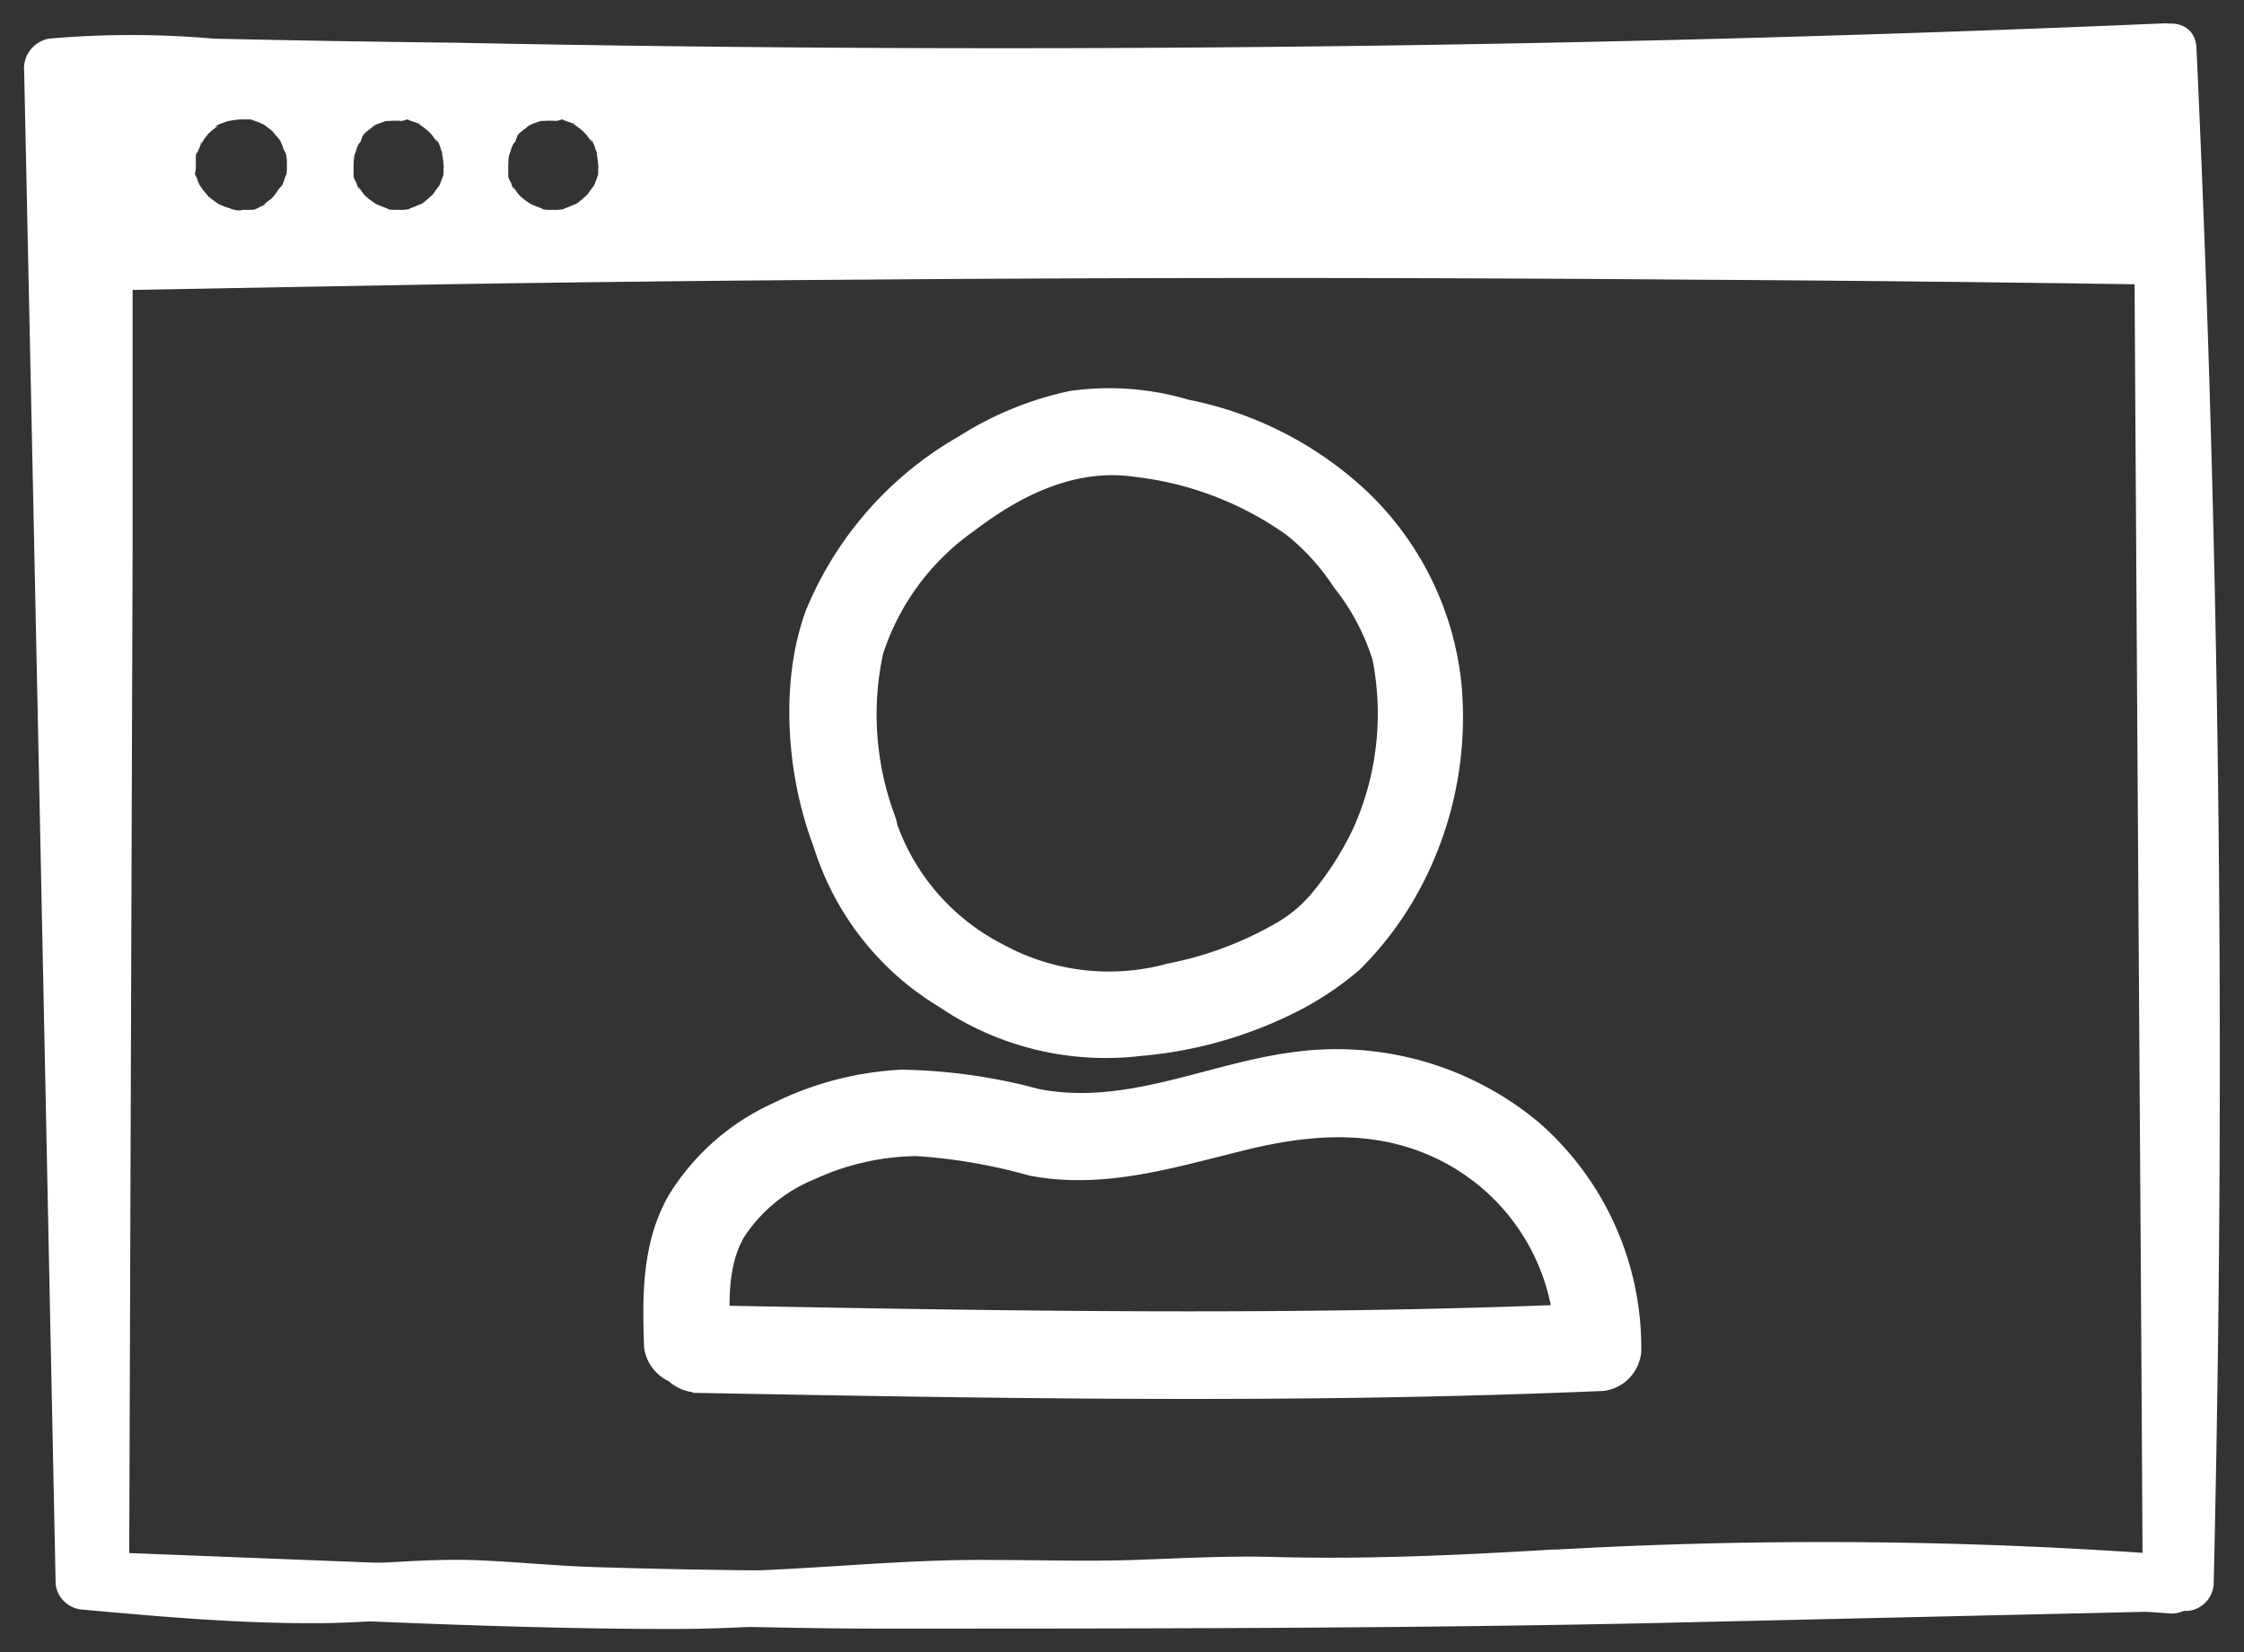 <svg xmlns="http://www.w3.org/2000/svg" id="Calque_1" data-name="Calque 1" viewBox="0 0 116.08 85.48"><rect x="0" y="0" width="116.08" height="85.48" fill="#333333" stroke="none"/><defs><style>.cls-1{fill:#fff;}</style></defs><path class="cls-1" d="M35.83,72.07c15.71.29,31.44.58,47.15-.1a2.24,2.24,0,0,0,1.92-2,15.47,15.47,0,0,0-5.32-11.91,16.32,16.32,0,0,0-12.51-3.64c-4.46.53-8.77,2.83-13.33,1.93a29,29,0,0,0-7.11-1A16.79,16.79,0,0,0,40,57.08a12.28,12.28,0,0,0-5.41,4.77c-1.39,2.44-1.37,5.17-1.27,7.89a2.25,2.25,0,1,0,4.46-.62c-.07-1.68-.16-3.58.7-5.09a7.89,7.89,0,0,1,3.63-3,13,13,0,0,1,5.28-1.21,28.14,28.14,0,0,1,5.82,1c3.88.77,7.59-.43,11.33-1.34,3.52-.85,7-1.06,10.3.74a10.76,10.76,0,0,1,5.59,9.23l1.93-2c-15.33.66-30.68.38-46,.09a2.31,2.31,0,0,0-2.5,2,2.27,2.27,0,0,0,2,2.5Z"></path><path class="cls-1" d="M46.28,42.18a15,15,0,0,1-.6-8.35,12.52,12.52,0,0,1,4.74-6.38c2.4-1.83,5.23-3.24,8.32-2.77a16.81,16.81,0,0,1,7.81,3A11.41,11.41,0,0,1,69,30.39a11.51,11.51,0,0,1,2,3.75,14.47,14.47,0,0,1-1,8.73,15.89,15.89,0,0,1-2.1,3.3A6.68,6.68,0,0,1,66,47.77a18,18,0,0,1-5.6,2.09,11.4,11.4,0,0,1-8.53-1,11.24,11.24,0,0,1-5.62-6.68A2.26,2.26,0,0,0,43.34,41a2.3,2.3,0,0,0-1.21,2.94,14.8,14.8,0,0,0,6.45,8.16A15.36,15.36,0,0,0,59,54.64a22,22,0,0,0,7.88-2.19,16.21,16.21,0,0,0,3.45-2.27,17.55,17.55,0,0,0,2.84-3.68A18.81,18.81,0,0,0,75.6,35.39a16,16,0,0,0-4.84-9.92,18.83,18.83,0,0,0-9.29-4.79,14.41,14.41,0,0,0-6.12-.45,17.41,17.41,0,0,0-5.75,2.35,18.45,18.45,0,0,0-7.91,9c-1.38,3.75-1,8.64.44,12.34,1,2.71,5.19,1,4.15-1.74Z"></path><path class="cls-1" d="M112.13,2.69Q58.29,5,4.39,3.26l-1.65.25q.81,39.12,1.63,78.25A94.76,94.76,0,0,0,21,82.28c3.63-.31,7.8.4,11.44.33s11,.2,14.54.13c12.4-.24,17.24.22,28.22,0L113,81.83Q114,42.26,112.13,2.69Zm-83.62,2a3.87,3.87,0,1,1-3.87,3.87A3.87,3.87,0,0,1,28.51,4.7Zm-8,0a3.87,3.87,0,1,1-3.87,3.87A3.87,3.87,0,0,1,20.51,4.7ZM8.64,8.57a3.87,3.87,0,1,1,3.87,3.86A3.87,3.87,0,0,1,8.64,8.57Zm71.91,73.1a124.24,124.24,0,0,1-14,.42c-3.37-.18-6.88.18-10.26.17a111.33,111.33,0,0,0-11.41.12,151.76,151.76,0,0,1-20.12.14L5.19,81.8q.1-34.48.23-69l.91.67q52.76-1.06,105.54-.28.21,34.36.43,68.72A236.91,236.91,0,0,0,80.55,81.67Z"></path><path class="cls-1" d="M111.92,1.21q-44.16,1.89-88.4,1Q17.28,2.14,11.05,2A48.47,48.47,0,0,0,2.53,2a1.57,1.57,0,0,0-1.28,1.7Q1.9,34.13,2.52,64.53L2.88,82a1.5,1.5,0,0,0,1.31,1.28c4.06.37,8.12.73,12.2.71,1.95,0,3.88-.19,5.83-.26s3.9.12,5.84.25c2.92.19,5.83.12,8.75.17s5.69.12,8.53.12c13.17,0,26.33,0,39.49-.27l28.4-.65A1.49,1.49,0,0,0,114.51,82q.73-30.93-.21-61.87-.27-8.82-.68-17.66c-.09-1.93-3.06-1.5-3,.42q1.41,30.65,1.16,61.34-.07,8.7-.28,17.42l1.28-1.31c-15.63.36-31.29,1.06-46.92.94-11.68-.09-23.38.18-35-.19-2.09-.06-4.17-.28-6.25-.36s-4.19.12-6.3.2a107.28,107.28,0,0,1-13.76-.67l1.31,1.29L4.59,20.75,4.23,3.3,3,5a41.73,41.73,0,0,1,7.5-.06c3.66.1,7.31.19,11,.27q11.1.23,22.2.28,21.9.1,43.79-.46,12.47-.32,24.93-.85C114.27,4.09,113.84,1.12,111.92,1.21Z"></path><path class="cls-1" d="M28.34,6.19a3.15,3.15,0,0,1,.53,0,1,1,0,0,1,.31,0c-.1-.08-.25-.08-.08,0s.32.11.48.18l.09,0c.15.08.12.06-.08,0a1.84,1.84,0,0,1,.25.17,3.34,3.34,0,0,1,.39.32s-.24-.29,0,0c.06.07.12.13.17.2s.09.13.15.2l0,0c.08.14.07.11,0-.08a1.6,1.6,0,0,1,.26.56s.07.16.06.19l0-.17c0,.07,0,.14,0,.2a4.81,4.81,0,0,1,.07.53c0,.16.06.09,0-.06a.89.89,0,0,1,0,.32,1.49,1.49,0,0,1,0,.21,1.77,1.77,0,0,0,0,.2q.07-.29,0-.12c-.06.16-.11.32-.18.48a2.51,2.51,0,0,1-.11.23s.2-.31,0-.05-.17.25-.27.37c-.23.28,0,0,0,0l-.22.2s-.36.32-.41.3l.17-.1-.18.1-.19.08a1.45,1.45,0,0,1-.29.11c-.12.05-.12.12.08,0a1.64,1.64,0,0,1-.63.1s-.36,0-.13,0-.11,0-.13,0-.43,0-.52-.08c.11.09.25.08.08,0l-.29-.11-.19-.08-.18-.09.09.05c-.14-.1-.28-.19-.41-.3l-.15-.13s.25.27,0,0c-.1-.11-.18-.24-.27-.36l0,0c-.09-.14-.08-.11,0,.08a1,1,0,0,1-.14-.27c0-.09-.21-.38-.18-.48l.05.17a1.46,1.46,0,0,1-.05-.2l0-.21c0-.11,0-.21,0-.32,0-.29,0,0,0,.06s0-.48.07-.63c.05-.34-.09.23,0,0s.07-.22.11-.34l.09-.18a.66.66,0,0,1,.09-.19c-.12.21-.14.24,0,.09L26.77,7c.2-.26,0,.06,0,0A2.32,2.32,0,0,1,27,6.78l.24-.18.13-.09c.09-.06.05,0-.12.07.09-.12.42-.21.55-.26a1,1,0,0,1,.2-.06c-.21,0-.23.06-.07,0l.2,0a3.45,3.45,0,0,1,.64,0A1.52,1.52,0,0,0,30,4.49a1.56,1.56,0,0,0-1.7-1.28,5.37,5.37,0,0,0-4.83,3.51,5.48,5.48,0,0,0,1.66,6,5.37,5.37,0,1,0,3.56-9.53A1.54,1.54,0,0,0,27,4.52,1.52,1.52,0,0,0,28.34,6.19Z"></path><path class="cls-1" d="M20.34,6.19a3.15,3.15,0,0,1,.53,0,1,1,0,0,1,.31,0c-.1-.08-.25-.08-.08,0s.32.11.48.18l.09,0c.15.08.12.06-.08,0a1.84,1.84,0,0,1,.25.17,3.34,3.34,0,0,1,.39.32s-.24-.29,0,0c.06.07.12.13.17.2s.09.13.15.2l0,0c.08.14.07.11,0-.08a1.6,1.6,0,0,1,.26.56s.07.16.06.19l0-.17c0,.07,0,.14,0,.2a4.81,4.81,0,0,1,.07.53c0,.16.06.09,0-.06a.89.89,0,0,1,0,.32,1.49,1.49,0,0,1,0,.21,1.77,1.77,0,0,0,0,.2q.07-.29,0-.12c-.06.16-.11.32-.18.48a2.51,2.51,0,0,1-.11.23s.2-.31,0-.05-.17.25-.27.37c-.23.28,0,0,0,0l-.22.2s-.36.32-.41.3l.17-.1-.18.1-.19.08a1.45,1.45,0,0,1-.29.11c-.12.05-.12.12.08,0a1.64,1.64,0,0,1-.63.1s-.36,0-.13,0-.11,0-.13,0-.43,0-.52-.08c.11.09.25.08.08,0l-.29-.11-.19-.08-.18-.09.09.05c-.14-.1-.28-.19-.41-.3l-.15-.13s.25.27,0,0c-.1-.11-.18-.24-.27-.36l0,0c-.09-.14-.08-.11,0,.08a1,1,0,0,1-.14-.27c0-.09-.21-.38-.18-.48l.05.17a1.46,1.46,0,0,1-.05-.2l0-.21c0-.11,0-.21,0-.32,0-.29,0,0,0,.06s0-.48.07-.63c.05-.34-.09.23,0,0s.07-.22.11-.34l.09-.18a.66.66,0,0,1,.09-.19c-.12.21-.14.24,0,.09L18.77,7c.2-.26,0,.06,0,0A2.32,2.32,0,0,1,19,6.78l.24-.18.13-.09c.09-.06.05,0-.12.07.09-.12.42-.21.55-.26a1,1,0,0,1,.2-.06c-.21,0-.23.06-.07,0l.2,0a3.45,3.45,0,0,1,.64,0A1.52,1.52,0,0,0,22,4.49a1.56,1.56,0,0,0-1.7-1.28,5.37,5.37,0,0,0-4.83,3.51,5.48,5.48,0,0,0,1.66,6,5.37,5.37,0,1,0,3.56-9.53A1.54,1.54,0,0,0,19,4.52,1.52,1.52,0,0,0,20.34,6.19Z"></path><path class="cls-1" d="M10.13,8.74c0-.18,0-.36,0-.53s0-.26.06-.31-.08.24,0,.07a3.85,3.85,0,0,1,.19-.47l0-.1c.08-.14.06-.12,0,.09,0,0,.16-.24.16-.26s.31-.4.32-.39-.28.25,0,0L11,6.72l.2-.15,0,0c.13-.09.11-.07-.08,0,.09-.12.42-.21.55-.26a1,1,0,0,1,.2-.06l-.17,0,.2,0a4.63,4.63,0,0,1,.52-.07c.17,0,.09-.07-.06,0,.07,0,.25,0,.32,0l.21,0,.21,0-.13,0c.16.06.33.11.48.18a1.24,1.24,0,0,1,.23.11s-.3-.21,0,0l.36.27c.29.24,0,0,0,0a2.2,2.2,0,0,1,.2.23s.32.35.3.4l-.09-.16.09.18.09.19c0,.09.07.19.11.28s.11.13,0-.07a1.83,1.83,0,0,1,.1.62s0,.36,0,.13,0,.11,0,.13a1.43,1.43,0,0,1-.07.52c.08-.1.07-.24,0-.07s-.06.19-.1.29-.05.12-.08.19l-.09.18c.11-.2.13-.23,0-.09s-.19.28-.3.41l-.13.15s.27-.25,0,0l-.36.28,0,0c-.14.09-.11.08.08,0a.74.74,0,0,1-.28.14c-.09.05-.37.22-.47.19l.17-.05-.21.05-.2,0-.32,0c-.29,0,0,0,.06,0-.14.07-.48,0-.63-.07-.34,0,.22.08,0,0s-.23-.07-.34-.12l-.19-.08-.18-.09.09.05-.45-.33c-.26-.2.06,0,0,0a2.75,2.75,0,0,1-.2-.23,2.11,2.11,0,0,1-.19-.23.57.57,0,0,0-.08-.13q-.09-.15.06.12a1.83,1.83,0,0,1-.25-.55.68.68,0,0,1-.07-.2c.05.21.06.23,0,.07s0-.14,0-.21a4.46,4.46,0,0,1,0-.63A1.51,1.51,0,0,0,8.44,7.08,1.54,1.54,0,0,0,7.16,8.77a5.38,5.38,0,0,0,3.51,4.84,5.45,5.45,0,0,0,6-1.67A5.36,5.36,0,1,0,7.15,8.39a1.55,1.55,0,0,0,1.32,1.67A1.52,1.52,0,0,0,10.13,8.74Z"></path><path class="cls-1" d="M80.34,80.18c-4.88.29-9.69.52-14.57.38-2.39-.06-4.78.08-7.17.16s-4.78,0-7.18,0c-4.82-.06-9.61.54-14.44.6-5,.06-10-.18-15-.36L5.36,80.31,6.68,82l.18-53.71q0-7.64,0-15.25l-2.4,1A3.48,3.48,0,0,0,7,15l5.47-.1L23,14.71q10.76-.17,21.52-.24,21.4-.17,42.81,0,12.2.07,24.39.26l-1.31-1.66q.16,26.76.34,53.53l.09,15.19,1.67-1.32a244.47,244.47,0,0,0-32.14-.28c-1.93.11-1.5,3.08.42,3a239.71,239.71,0,0,1,31.37.29,1.5,1.5,0,0,0,1.66-1.31q-.17-26.77-.34-53.53l-.09-15.19c0-.75-.43-1.65-1.32-1.67q-41.25-.62-82.52-.1-11.7.15-23.4.38l1.11.29-.91-.67c-.83-.61-2.39-.16-2.39,1L3.75,66.38q0,7.62,0,15.24A1.52,1.52,0,0,0,5,83.29c9.94.37,19.9,1,29.85,1,5,0,10-.63,15-.62,2.36,0,4.73.11,7.1.08s4.68-.2,7-.21c2.76,0,5.51.17,8.27.09s5.64-.3,8.47-.47C82.69,83,82.26,80.07,80.34,80.18Z"></path></svg>